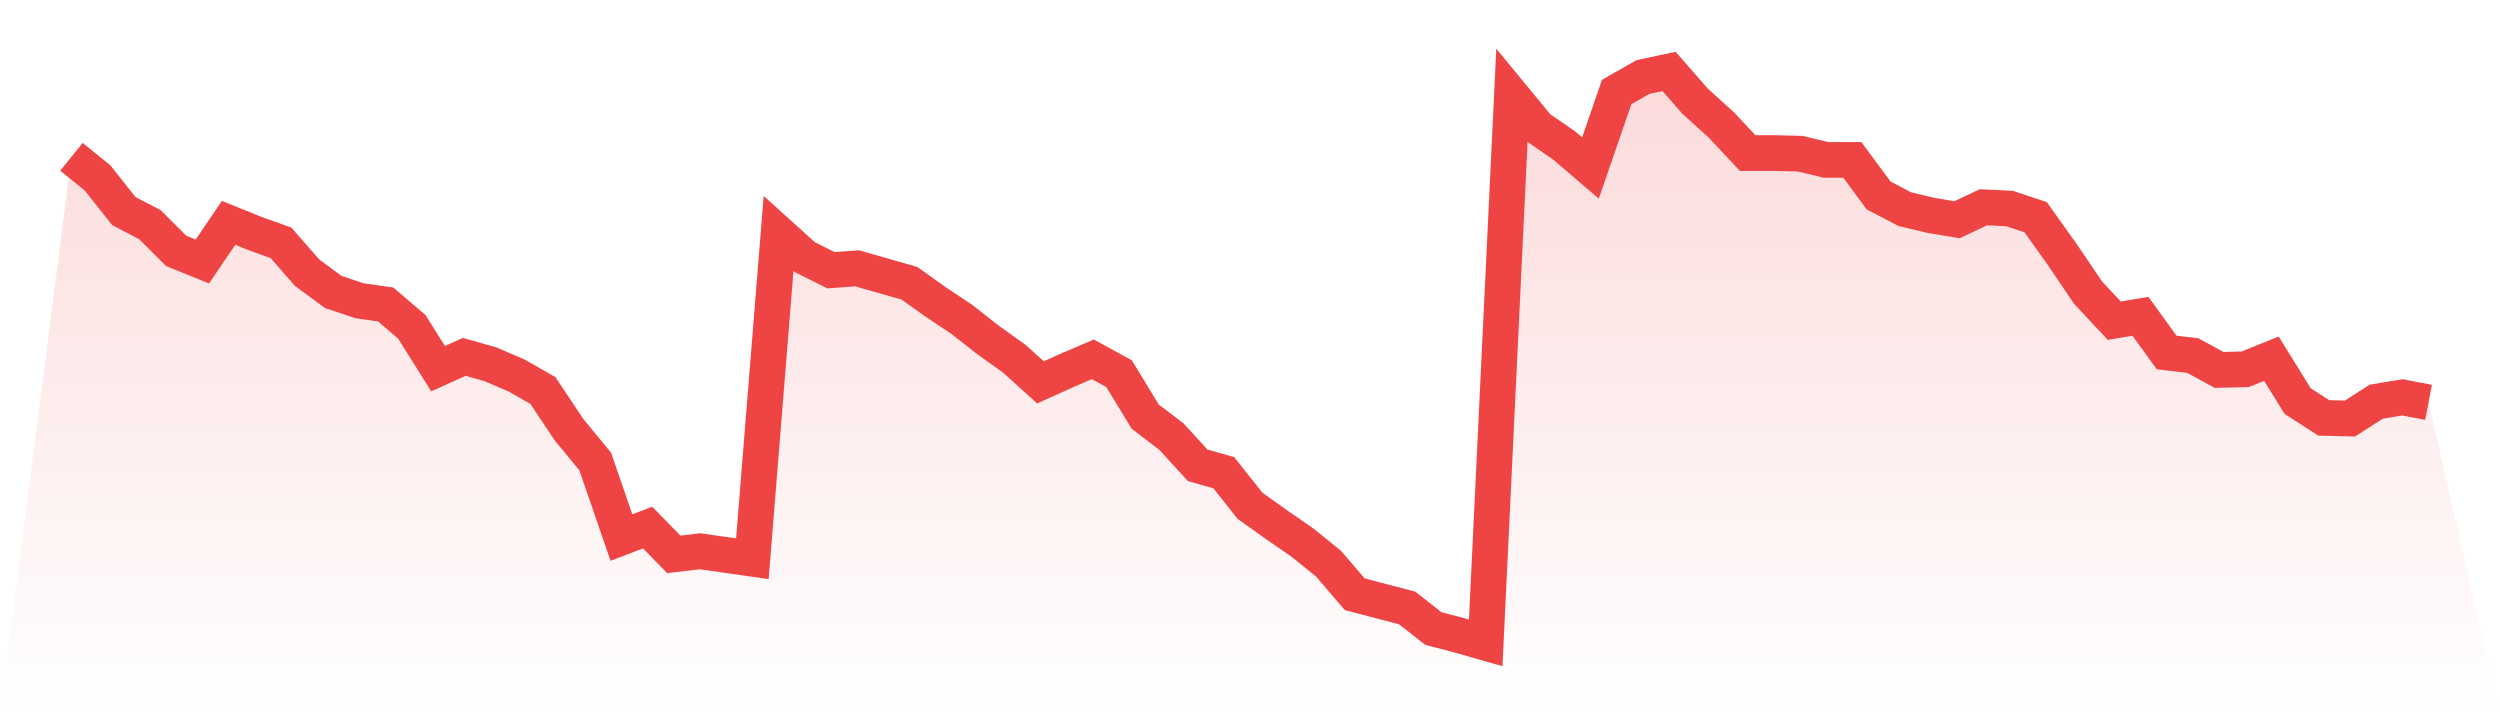 <svg viewBox="0 0 140 40" xmlns="http://www.w3.org/2000/svg">
<defs>
<linearGradient id="gradient" x1="0" x2="0" y1="0" y2="1">
<stop offset="0%" stop-color="#ef4444" stop-opacity="0.2"/>
<stop offset="100%" stop-color="#ef4444" stop-opacity="0"/>
</linearGradient>
</defs>
<path d="M4,8.781 L4,8.781 L5.467,9.967 L6.933,11.817 L8.4,12.585 L9.867,14.05 L11.333,14.643 L12.8,12.48 L14.267,13.073 L15.733,13.597 L17.2,15.272 L18.667,16.353 L20.133,16.842 L21.6,17.051 L23.067,18.308 L24.533,20.646 L26,19.983 L27.467,20.401 L28.933,21.029 L30.4,21.867 L31.867,24.065 L33.333,25.845 L34.8,30.103 L36.267,29.544 L37.733,31.045 L39.2,30.87 L40.667,31.08 L42.133,31.289 L43.6,13.073 L45.067,14.399 L46.533,15.132 L48,15.027 L49.467,15.446 L50.933,15.865 L52.4,16.912 L53.867,17.889 L55.333,19.04 L56.8,20.087 L58.267,21.413 L59.733,20.75 L61.2,20.122 L62.667,20.925 L64.133,23.333 L65.6,24.449 L67.067,26.055 L68.533,26.473 L70,28.323 L71.467,29.37 L72.933,30.382 L74.4,31.568 L75.867,33.278 L77.333,33.662 L78.8,34.046 L80.267,35.197 L81.733,35.581 L83.2,36 L84.667,5.361 L86.133,7.141 L87.6,8.153 L89.067,9.409 L90.533,5.152 L92,4.314 L93.467,4 L94.933,5.675 L96.4,7.001 L97.867,8.571 L99.333,8.571 L100.8,8.606 L102.267,8.955 L103.733,8.955 L105.2,10.944 L106.667,11.712 L108.133,12.061 L109.6,12.305 L111.067,11.607 L112.533,11.677 L114,12.166 L115.467,14.225 L116.933,16.388 L118.4,17.959 L119.867,17.714 L121.333,19.738 L122.8,19.913 L124.267,20.715 L125.733,20.68 L127.2,20.087 L128.667,22.46 L130.133,23.402 L131.6,23.437 L133.067,22.495 L134.533,22.251 L136,22.53 L140,40 L0,40 z" fill="url(#gradient)"/>
<path d="M4,8.781 L4,8.781 L5.467,9.967 L6.933,11.817 L8.4,12.585 L9.867,14.05 L11.333,14.643 L12.8,12.48 L14.267,13.073 L15.733,13.597 L17.2,15.272 L18.667,16.353 L20.133,16.842 L21.6,17.051 L23.067,18.308 L24.533,20.646 L26,19.983 L27.467,20.401 L28.933,21.029 L30.4,21.867 L31.867,24.065 L33.333,25.845 L34.8,30.103 L36.267,29.544 L37.733,31.045 L39.2,30.87 L40.667,31.08 L42.133,31.289 L43.6,13.073 L45.067,14.399 L46.533,15.132 L48,15.027 L49.467,15.446 L50.933,15.865 L52.4,16.912 L53.867,17.889 L55.333,19.04 L56.8,20.087 L58.267,21.413 L59.733,20.75 L61.2,20.122 L62.667,20.925 L64.133,23.333 L65.6,24.449 L67.067,26.055 L68.533,26.473 L70,28.323 L71.467,29.37 L72.933,30.382 L74.4,31.568 L75.867,33.278 L77.333,33.662 L78.8,34.046 L80.267,35.197 L81.733,35.581 L83.2,36 L84.667,5.361 L86.133,7.141 L87.6,8.153 L89.067,9.409 L90.533,5.152 L92,4.314 L93.467,4 L94.933,5.675 L96.4,7.001 L97.867,8.571 L99.333,8.571 L100.8,8.606 L102.267,8.955 L103.733,8.955 L105.2,10.944 L106.667,11.712 L108.133,12.061 L109.6,12.305 L111.067,11.607 L112.533,11.677 L114,12.166 L115.467,14.225 L116.933,16.388 L118.4,17.959 L119.867,17.714 L121.333,19.738 L122.8,19.913 L124.267,20.715 L125.733,20.68 L127.2,20.087 L128.667,22.46 L130.133,23.402 L131.6,23.437 L133.067,22.495 L134.533,22.251 L136,22.53" fill="none" stroke="#ef4444" stroke-width="2"/>
</svg>